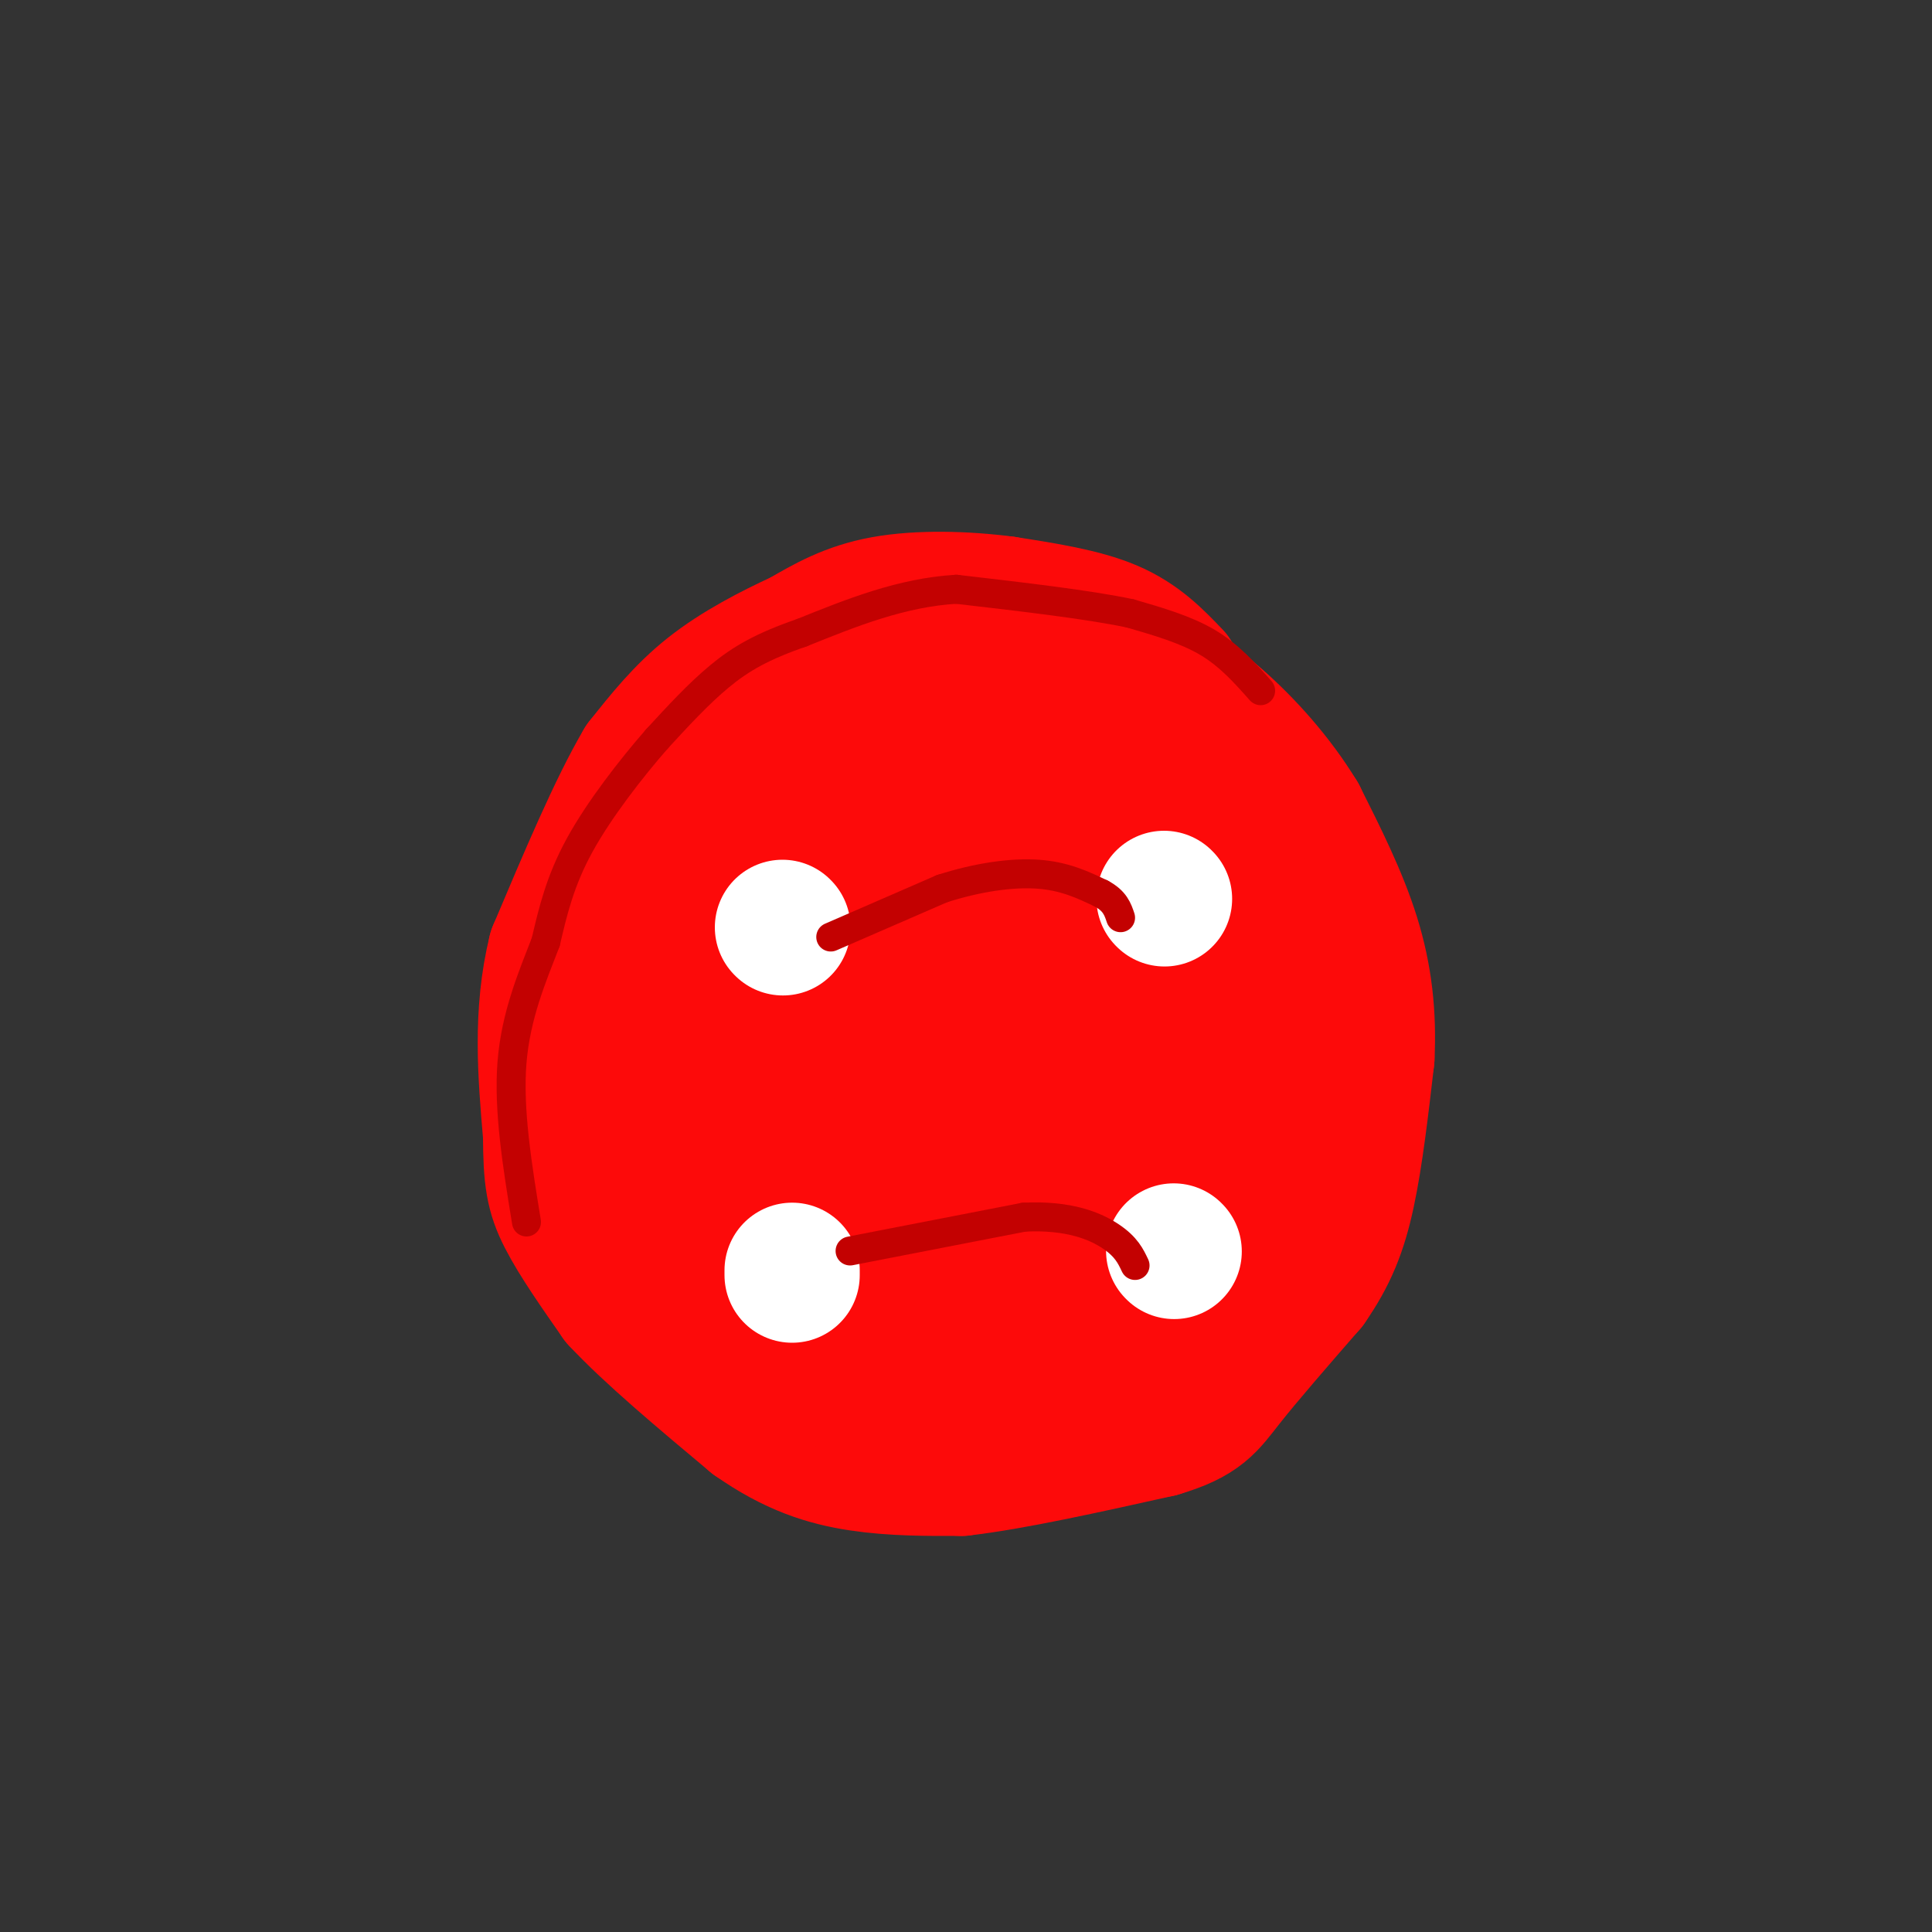 <svg viewBox='0 0 400 400' version='1.1' xmlns='http://www.w3.org/2000/svg' xmlns:xlink='http://www.w3.org/1999/xlink'><rect x="0" y="0" width="400" height="400" fill="#333333" stroke="none"/><g fill='none' stroke='rgb(253,10,10)' stroke-width='28' stroke-linecap='round' stroke-linejoin='round'><path d='M243,140c-3.583,-3.750 -7.167,-7.500 -13,-10c-5.833,-2.500 -13.917,-3.750 -22,-5'/><path d='M208,125c-8.222,-1.089 -17.778,-1.311 -25,0c-7.222,1.311 -12.111,4.156 -17,7'/><path d='M166,132c-6.244,2.867 -13.356,6.533 -19,11c-5.644,4.467 -9.822,9.733 -14,15'/><path d='M133,158c-5.333,9.000 -11.667,24.000 -18,39'/><path d='M115,197c-3.167,12.833 -2.083,25.417 -1,38'/><path d='M114,235c0.022,8.933 0.578,12.267 3,17c2.422,4.733 6.711,10.867 11,17'/><path d='M128,269c6.500,7.000 17.250,16.000 28,25'/><path d='M156,294c8.311,5.844 15.089,7.956 22,9c6.911,1.044 13.956,1.022 21,1'/><path d='M199,304c10.333,-1.167 25.667,-4.583 41,-8'/><path d='M240,296c8.733,-2.578 10.067,-5.022 14,-10c3.933,-4.978 10.467,-12.489 17,-20'/><path d='M271,266c4.244,-6.089 6.356,-11.311 8,-19c1.644,-7.689 2.822,-17.844 4,-28'/><path d='M283,219c0.444,-8.800 -0.444,-16.800 -3,-25c-2.556,-8.200 -6.778,-16.600 -11,-25'/><path d='M269,169c-4.733,-7.800 -11.067,-14.800 -17,-20c-5.933,-5.200 -11.467,-8.600 -17,-12'/><path d='M235,137c-6.000,-2.833 -12.500,-3.917 -19,-5'/><path d='M153,160c4.268,-12.095 8.536,-24.190 3,-9c-5.536,15.190 -20.875,57.667 -18,55c2.875,-2.667 23.964,-50.476 27,-55c3.036,-4.524 -11.982,34.238 -27,73'/><path d='M138,224c-5.026,14.158 -4.090,13.053 -1,3c3.090,-10.053 8.333,-29.056 20,-52c11.667,-22.944 29.756,-49.831 25,-32c-4.756,17.831 -32.359,80.380 -42,102c-9.641,21.620 -1.321,2.310 7,-17'/><path d='M147,228c10.814,-22.567 34.349,-70.486 43,-85c8.651,-14.514 2.416,4.377 1,11c-1.416,6.623 1.985,0.979 -8,21c-9.985,20.021 -33.355,65.707 -40,77c-6.645,11.293 3.435,-11.808 17,-39c13.565,-27.192 30.614,-58.475 38,-69c7.386,-10.525 5.110,-0.293 4,6c-1.110,6.293 -1.055,8.646 -1,11'/><path d='M201,161c-2.055,9.671 -6.692,28.347 -13,45c-6.308,16.653 -14.285,31.283 -23,48c-8.715,16.717 -18.167,35.521 -9,11c9.167,-24.521 36.954,-92.365 48,-118c11.046,-25.635 5.352,-9.060 4,-2c-1.352,7.060 1.638,4.604 2,11c0.362,6.396 -1.903,21.642 -7,37c-5.097,15.358 -13.026,30.827 -21,46c-7.974,15.173 -15.993,30.049 -17,27c-1.007,-3.049 4.996,-24.025 11,-45'/><path d='M176,221c4.449,-18.073 10.072,-40.756 13,-52c2.928,-11.244 3.161,-11.049 6,-15c2.839,-3.951 8.283,-12.049 12,-11c3.717,1.049 5.705,11.245 6,24c0.295,12.755 -1.105,28.070 -6,45c-4.895,16.930 -13.284,35.477 -20,46c-6.716,10.523 -11.757,13.023 -15,15c-3.243,1.977 -4.688,3.431 2,-18c6.688,-21.431 21.508,-65.746 29,-86c7.492,-20.254 7.656,-16.447 9,-17c1.344,-0.553 3.868,-5.465 6,-2c2.132,3.465 3.872,15.307 4,24c0.128,8.693 -1.358,14.237 -3,21c-1.642,6.763 -3.442,14.744 -7,24c-3.558,9.256 -8.874,19.787 -16,30c-7.126,10.213 -16.063,20.106 -25,30'/><path d='M171,279c-5.829,7.953 -7.902,12.836 0,-8c7.902,-20.836 25.778,-67.390 34,-88c8.222,-20.610 6.791,-15.274 8,-15c1.209,0.274 5.057,-4.513 8,-7c2.943,-2.487 4.982,-2.672 7,0c2.018,2.672 4.015,8.203 2,21c-2.015,12.797 -8.043,32.862 -16,50c-7.957,17.138 -17.841,31.350 -23,37c-5.159,5.650 -5.591,2.739 -8,6c-2.409,3.261 -6.795,12.695 0,-11c6.795,-23.695 24.771,-80.518 34,-105c9.229,-24.482 9.711,-16.624 11,-13c1.289,3.624 3.386,3.014 5,9c1.614,5.986 2.747,18.567 0,34c-2.747,15.433 -9.373,33.716 -16,52'/><path d='M217,241c-6.388,15.279 -14.358,27.478 -19,33c-4.642,5.522 -5.958,4.367 -9,7c-3.042,2.633 -7.812,9.054 -2,-9c5.812,-18.054 22.205,-60.581 31,-82c8.795,-21.419 9.991,-21.729 12,-23c2.009,-1.271 4.831,-3.503 7,-4c2.169,-0.497 3.684,0.740 5,5c1.316,4.260 2.434,11.544 2,20c-0.434,8.456 -2.419,18.084 -7,31c-4.581,12.916 -11.759,29.121 -19,41c-7.241,11.879 -14.544,19.434 -19,23c-4.456,3.566 -6.063,3.143 -7,1c-0.937,-2.143 -1.202,-6.008 2,-18c3.202,-11.992 9.871,-32.112 17,-50c7.129,-17.888 14.717,-33.545 19,-40c4.283,-6.455 5.261,-3.710 7,-2c1.739,1.710 4.237,2.383 7,5c2.763,2.617 5.789,7.176 7,15c1.211,7.824 0.605,18.912 0,30'/><path d='M251,224c-0.342,6.815 -1.196,8.853 -11,22c-9.804,13.147 -28.560,37.402 -30,30c-1.440,-7.402 14.434,-46.461 22,-65c7.566,-18.539 6.825,-16.560 9,-19c2.175,-2.440 7.268,-9.300 11,-11c3.732,-1.700 6.105,1.762 7,8c0.895,6.238 0.314,15.254 -7,32c-7.314,16.746 -21.361,41.222 -27,51c-5.639,9.778 -2.870,4.857 -5,6c-2.130,1.143 -9.161,8.352 -7,1c2.161,-7.352 13.513,-29.263 23,-45c9.487,-15.737 17.110,-25.301 21,-29c3.890,-3.699 4.047,-1.534 5,0c0.953,1.534 2.701,2.438 3,6c0.299,3.562 -0.850,9.781 -2,16'/><path d='M263,227c-5.586,12.146 -18.553,34.509 -26,45c-7.447,10.491 -9.376,9.108 -11,9c-1.624,-0.108 -2.944,1.059 -2,-2c0.944,-3.059 4.152,-10.342 13,-22c8.848,-11.658 23.338,-27.690 27,-29c3.662,-1.310 -3.503,12.103 -10,23c-6.497,10.897 -12.326,19.280 -17,25c-4.674,5.720 -8.193,8.777 -11,10c-2.807,1.223 -4.904,0.611 -7,0'/></g>
<g fill='none' stroke='rgb(255,255,255)' stroke-width='28' stroke-linecap='round' stroke-linejoin='round'><path d='M162,192c0.000,0.000 0.100,0.100 0.1,0.1'/><path d='M241,186c0.000,0.000 0.100,0.100 0.1,0.1'/><path d='M243,259c0.000,0.000 0.100,0.100 0.1,0.1'/><path d='M164,264c0.000,0.000 0.000,-1.000 0,-1'/></g>
<g fill='none' stroke='rgb(195,1,1)' stroke-width='6' stroke-linecap='round' stroke-linejoin='round'><path d='M261,143c-3.250,-3.667 -6.500,-7.333 -11,-10c-4.500,-2.667 -10.250,-4.333 -16,-6'/><path d='M234,127c-8.667,-1.833 -22.333,-3.417 -36,-5'/><path d='M198,122c-11.333,0.667 -21.667,4.833 -32,9'/><path d='M166,131c-8.178,2.822 -12.622,5.378 -17,9c-4.378,3.622 -8.689,8.311 -13,13'/><path d='M136,153c-5.267,6.022 -11.933,14.578 -16,22c-4.067,7.422 -5.533,13.711 -7,20'/><path d='M113,195c-2.778,7.200 -6.222,15.200 -7,25c-0.778,9.800 1.111,21.400 3,33'/><path d='M172,194c0.000,0.000 23.000,-10.000 23,-10'/><path d='M195,184c7.444,-2.400 14.556,-3.400 20,-3c5.444,0.400 9.222,2.200 13,4'/><path d='M228,185c2.833,1.500 3.417,3.250 4,5'/><path d='M176,259c0.000,0.000 36.000,-7.000 36,-7'/><path d='M212,252c9.378,-0.467 14.822,1.867 18,4c3.178,2.133 4.089,4.067 5,6'/></g>
</svg>